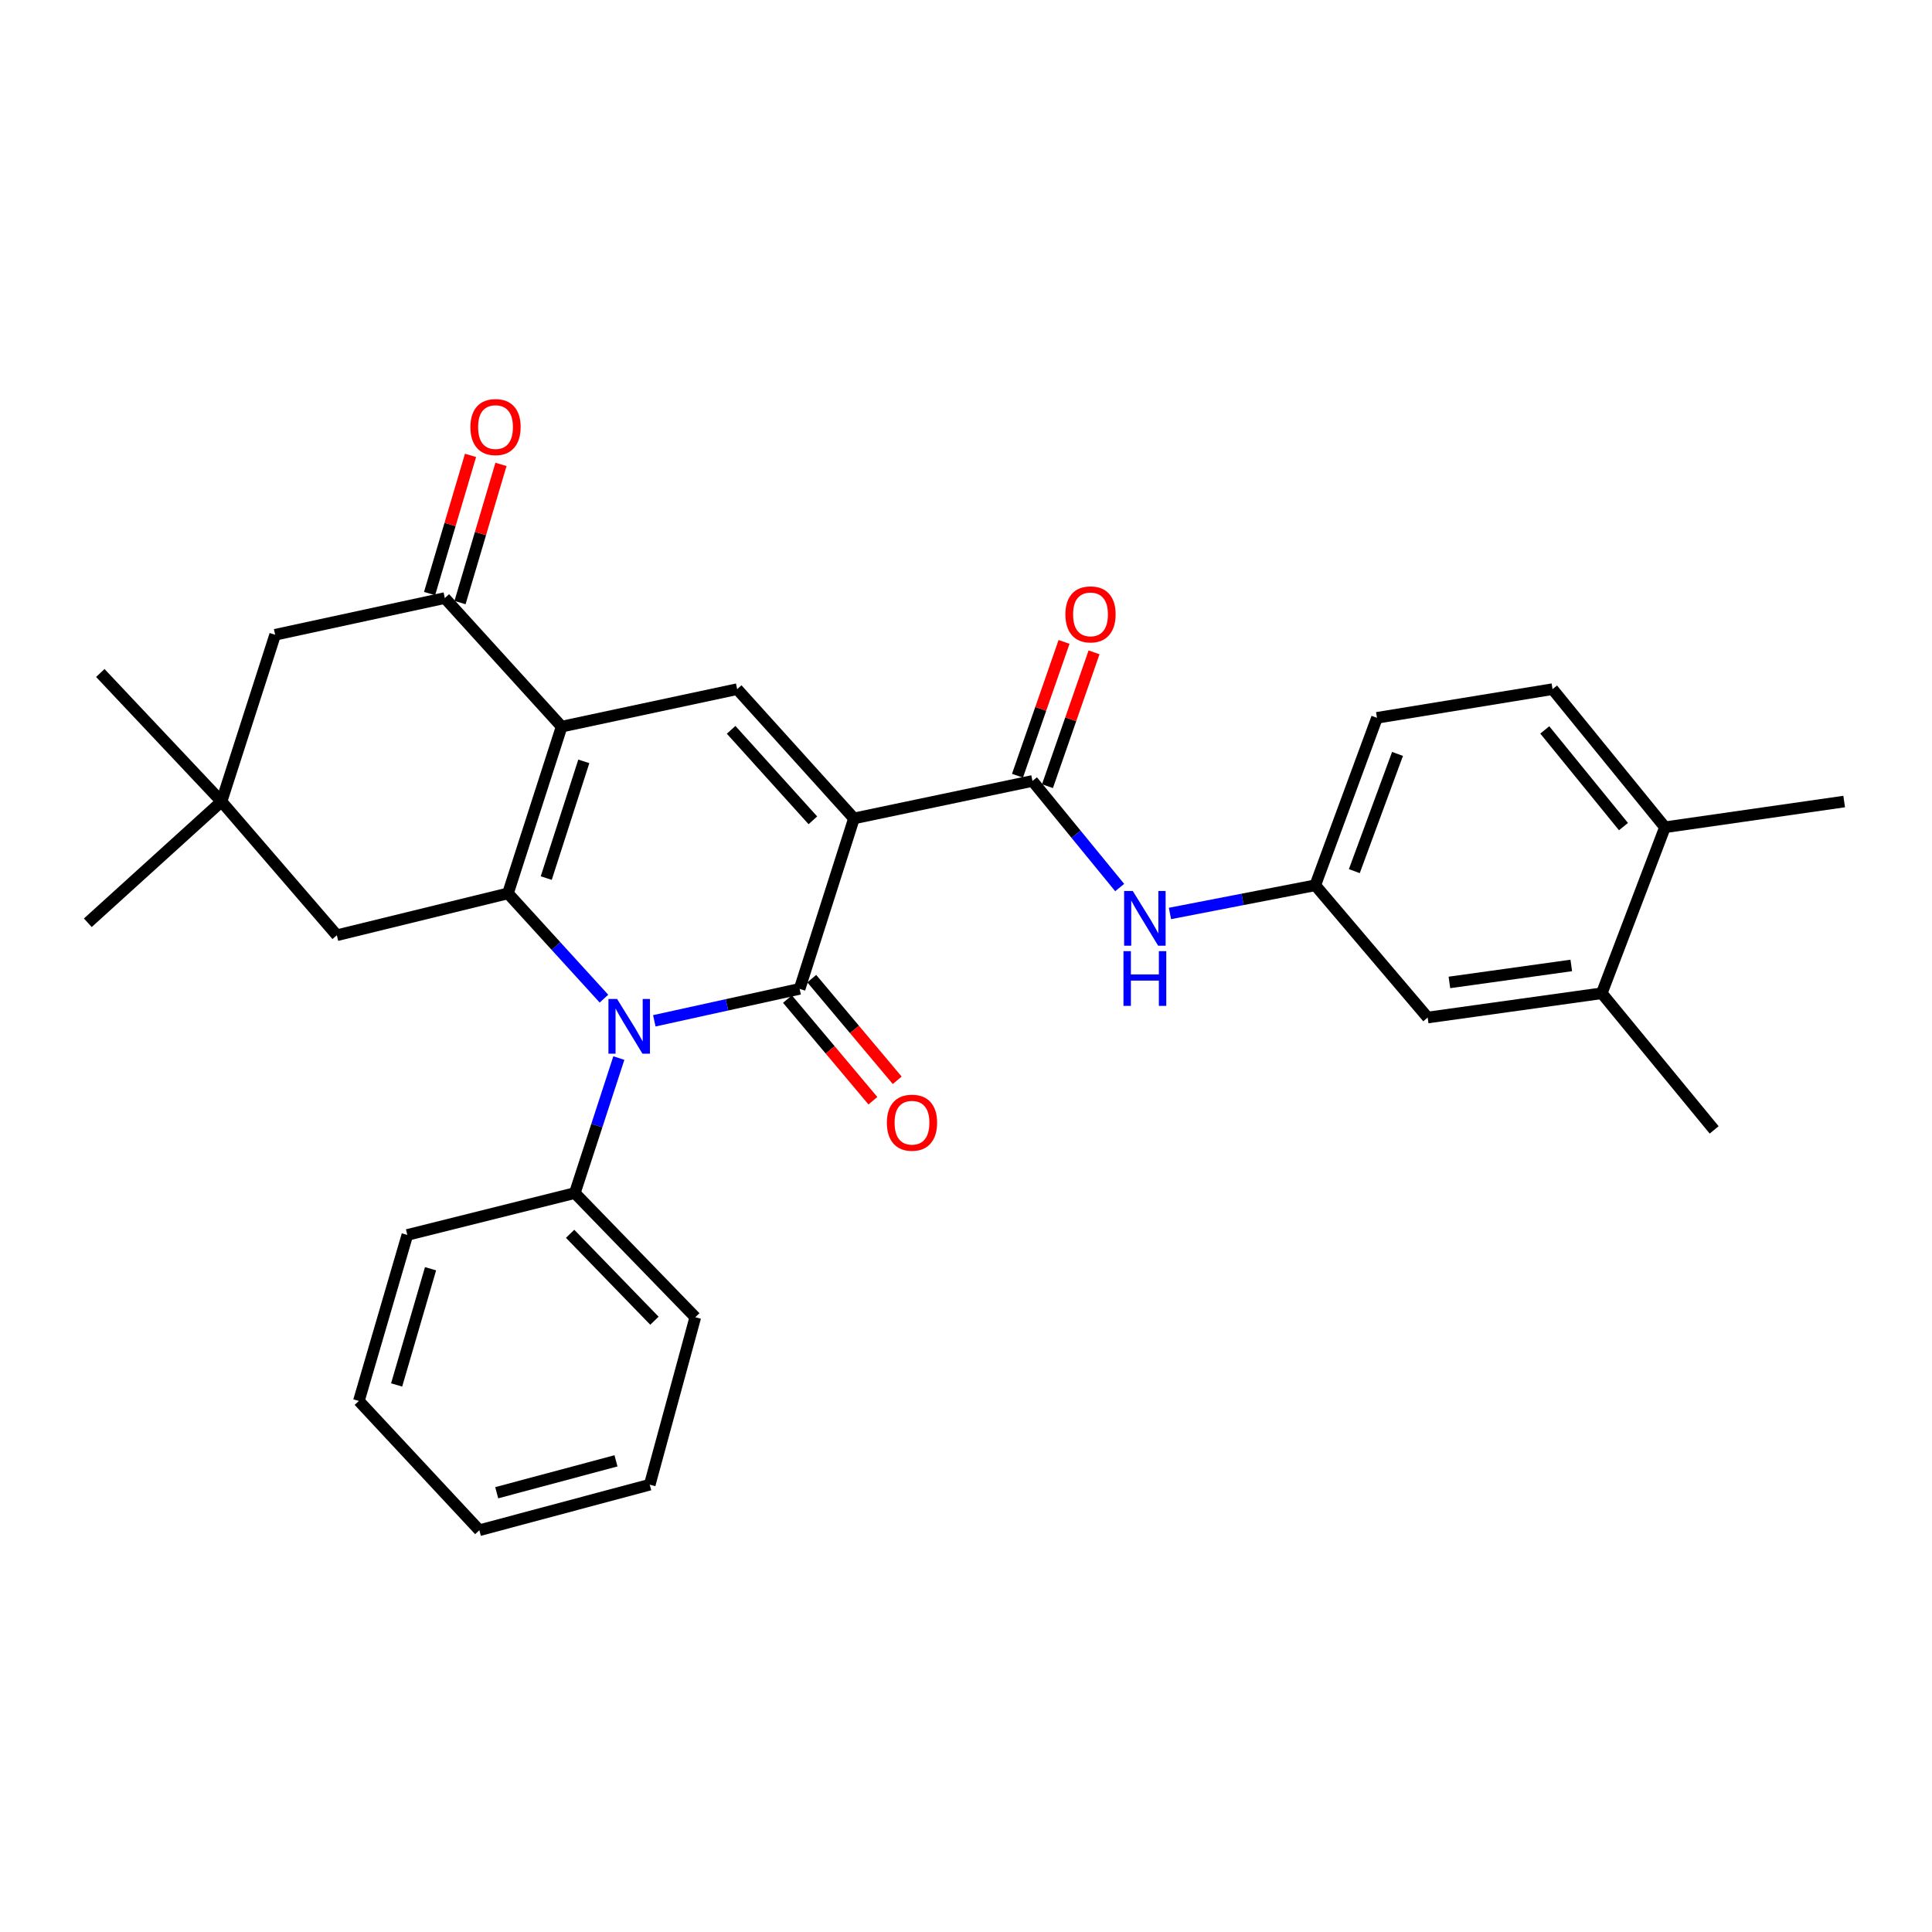 <?xml version='1.0' encoding='iso-8859-1'?>
<svg version='1.1' baseProfile='full'
              xmlns='http://www.w3.org/2000/svg'
                      xmlns:rdkit='http://www.rdkit.org/xml'
                      xmlns:xlink='http://www.w3.org/1999/xlink'
                  xml:space='preserve'
width='1000px' height='1000px' viewBox='0 0 1000 1000'>
<!-- END OF HEADER -->
<rect style='opacity:1.0;fill:#FFFFFF;stroke:none' width='1000' height='1000' x='0' y='0'> </rect>
<path class='bond-0' d='M 442.003,423.613 L 413.881,511.832' style='fill:none;fill-rule:evenodd;stroke:#000000;stroke-width:6px;stroke-linecap:butt;stroke-linejoin:miter;stroke-opacity:1' />
<path class='bond-4' d='M 442.003,423.613 L 381.559,356.704' style='fill:none;fill-rule:evenodd;stroke:#000000;stroke-width:6px;stroke-linecap:butt;stroke-linejoin:miter;stroke-opacity:1' />
<path class='bond-4' d='M 420.741,424.594 L 378.43,377.758' style='fill:none;fill-rule:evenodd;stroke:#000000;stroke-width:6px;stroke-linecap:butt;stroke-linejoin:miter;stroke-opacity:1' />
<path class='bond-5' d='M 442.003,423.613 L 534.404,404.22' style='fill:none;fill-rule:evenodd;stroke:#000000;stroke-width:6px;stroke-linecap:butt;stroke-linejoin:miter;stroke-opacity:1' />
<path class='bond-1' d='M 413.881,511.832 L 376.275,520.1' style='fill:none;fill-rule:evenodd;stroke:#000000;stroke-width:6px;stroke-linecap:butt;stroke-linejoin:miter;stroke-opacity:1' />
<path class='bond-1' d='M 376.275,520.1 L 338.669,528.368' style='fill:none;fill-rule:evenodd;stroke:#0000FF;stroke-width:6px;stroke-linecap:butt;stroke-linejoin:miter;stroke-opacity:1' />
<path class='bond-10' d='M 407.59,517.12 L 429.703,543.426' style='fill:none;fill-rule:evenodd;stroke:#000000;stroke-width:6px;stroke-linecap:butt;stroke-linejoin:miter;stroke-opacity:1' />
<path class='bond-10' d='M 429.703,543.426 L 451.815,569.731' style='fill:none;fill-rule:evenodd;stroke:#FF0000;stroke-width:6px;stroke-linecap:butt;stroke-linejoin:miter;stroke-opacity:1' />
<path class='bond-10' d='M 420.171,506.545 L 442.283,532.85' style='fill:none;fill-rule:evenodd;stroke:#000000;stroke-width:6px;stroke-linecap:butt;stroke-linejoin:miter;stroke-opacity:1' />
<path class='bond-10' d='M 442.283,532.85 L 464.396,559.156' style='fill:none;fill-rule:evenodd;stroke:#FF0000;stroke-width:6px;stroke-linecap:butt;stroke-linejoin:miter;stroke-opacity:1' />
<path class='bond-12' d='M 320.314,547.655 L 308.922,582.591' style='fill:none;fill-rule:evenodd;stroke:#0000FF;stroke-width:6px;stroke-linecap:butt;stroke-linejoin:miter;stroke-opacity:1' />
<path class='bond-12' d='M 308.922,582.591 L 297.53,617.527' style='fill:none;fill-rule:evenodd;stroke:#000000;stroke-width:6px;stroke-linecap:butt;stroke-linejoin:miter;stroke-opacity:1' />
<path class='bond-30' d='M 312.603,516.893 L 287.764,489.651' style='fill:none;fill-rule:evenodd;stroke:#0000FF;stroke-width:6px;stroke-linecap:butt;stroke-linejoin:miter;stroke-opacity:1' />
<path class='bond-30' d='M 287.764,489.651 L 262.926,462.409' style='fill:none;fill-rule:evenodd;stroke:#000000;stroke-width:6px;stroke-linecap:butt;stroke-linejoin:miter;stroke-opacity:1' />
<path class='bond-2' d='M 290.701,376.098 L 381.559,356.704' style='fill:none;fill-rule:evenodd;stroke:#000000;stroke-width:6px;stroke-linecap:butt;stroke-linejoin:miter;stroke-opacity:1' />
<path class='bond-3' d='M 290.701,376.098 L 262.926,462.409' style='fill:none;fill-rule:evenodd;stroke:#000000;stroke-width:6px;stroke-linecap:butt;stroke-linejoin:miter;stroke-opacity:1' />
<path class='bond-3' d='M 302.179,394.079 L 282.737,454.497' style='fill:none;fill-rule:evenodd;stroke:#000000;stroke-width:6px;stroke-linecap:butt;stroke-linejoin:miter;stroke-opacity:1' />
<path class='bond-6' d='M 290.701,376.098 L 230.229,309.563' style='fill:none;fill-rule:evenodd;stroke:#000000;stroke-width:6px;stroke-linecap:butt;stroke-linejoin:miter;stroke-opacity:1' />
<path class='bond-8' d='M 262.926,462.409 L 174.35,484.084' style='fill:none;fill-rule:evenodd;stroke:#000000;stroke-width:6px;stroke-linecap:butt;stroke-linejoin:miter;stroke-opacity:1' />
<path class='bond-7' d='M 534.404,404.22 L 556.975,431.807' style='fill:none;fill-rule:evenodd;stroke:#000000;stroke-width:6px;stroke-linecap:butt;stroke-linejoin:miter;stroke-opacity:1' />
<path class='bond-7' d='M 556.975,431.807 L 579.547,459.394' style='fill:none;fill-rule:evenodd;stroke:#0000FF;stroke-width:6px;stroke-linecap:butt;stroke-linejoin:miter;stroke-opacity:1' />
<path class='bond-15' d='M 542.165,406.921 L 554.218,372.292' style='fill:none;fill-rule:evenodd;stroke:#000000;stroke-width:6px;stroke-linecap:butt;stroke-linejoin:miter;stroke-opacity:1' />
<path class='bond-15' d='M 554.218,372.292 L 566.271,337.664' style='fill:none;fill-rule:evenodd;stroke:#FF0000;stroke-width:6px;stroke-linecap:butt;stroke-linejoin:miter;stroke-opacity:1' />
<path class='bond-15' d='M 526.643,401.518 L 538.696,366.89' style='fill:none;fill-rule:evenodd;stroke:#000000;stroke-width:6px;stroke-linecap:butt;stroke-linejoin:miter;stroke-opacity:1' />
<path class='bond-15' d='M 538.696,366.89 L 550.75,332.261' style='fill:none;fill-rule:evenodd;stroke:#FF0000;stroke-width:6px;stroke-linecap:butt;stroke-linejoin:miter;stroke-opacity:1' />
<path class='bond-11' d='M 230.229,309.563 L 142.412,328.555' style='fill:none;fill-rule:evenodd;stroke:#000000;stroke-width:6px;stroke-linecap:butt;stroke-linejoin:miter;stroke-opacity:1' />
<path class='bond-16' d='M 238.108,311.898 L 248.704,276.136' style='fill:none;fill-rule:evenodd;stroke:#000000;stroke-width:6px;stroke-linecap:butt;stroke-linejoin:miter;stroke-opacity:1' />
<path class='bond-16' d='M 248.704,276.136 L 259.301,240.374' style='fill:none;fill-rule:evenodd;stroke:#FF0000;stroke-width:6px;stroke-linecap:butt;stroke-linejoin:miter;stroke-opacity:1' />
<path class='bond-16' d='M 222.35,307.229 L 232.947,271.467' style='fill:none;fill-rule:evenodd;stroke:#000000;stroke-width:6px;stroke-linecap:butt;stroke-linejoin:miter;stroke-opacity:1' />
<path class='bond-16' d='M 232.947,271.467 L 243.543,235.705' style='fill:none;fill-rule:evenodd;stroke:#FF0000;stroke-width:6px;stroke-linecap:butt;stroke-linejoin:miter;stroke-opacity:1' />
<path class='bond-14' d='M 605.57,472.809 L 643.177,465.513' style='fill:none;fill-rule:evenodd;stroke:#0000FF;stroke-width:6px;stroke-linecap:butt;stroke-linejoin:miter;stroke-opacity:1' />
<path class='bond-14' d='M 643.177,465.513 L 680.785,458.218' style='fill:none;fill-rule:evenodd;stroke:#000000;stroke-width:6px;stroke-linecap:butt;stroke-linejoin:miter;stroke-opacity:1' />
<path class='bond-31' d='M 174.35,484.084 L 114.646,414.875' style='fill:none;fill-rule:evenodd;stroke:#000000;stroke-width:6px;stroke-linecap:butt;stroke-linejoin:miter;stroke-opacity:1' />
<path class='bond-9' d='M 114.646,414.875 L 142.412,328.555' style='fill:none;fill-rule:evenodd;stroke:#000000;stroke-width:6px;stroke-linecap:butt;stroke-linejoin:miter;stroke-opacity:1' />
<path class='bond-21' d='M 114.646,414.875 L 51.919,348.341' style='fill:none;fill-rule:evenodd;stroke:#000000;stroke-width:6px;stroke-linecap:butt;stroke-linejoin:miter;stroke-opacity:1' />
<path class='bond-22' d='M 114.646,414.875 L 45.455,477.62' style='fill:none;fill-rule:evenodd;stroke:#000000;stroke-width:6px;stroke-linecap:butt;stroke-linejoin:miter;stroke-opacity:1' />
<path class='bond-24' d='M 297.53,617.527 L 359.883,681.797' style='fill:none;fill-rule:evenodd;stroke:#000000;stroke-width:6px;stroke-linecap:butt;stroke-linejoin:miter;stroke-opacity:1' />
<path class='bond-24' d='M 295.087,638.612 L 338.734,683.601' style='fill:none;fill-rule:evenodd;stroke:#000000;stroke-width:6px;stroke-linecap:butt;stroke-linejoin:miter;stroke-opacity:1' />
<path class='bond-25' d='M 297.53,617.527 L 210.836,639.203' style='fill:none;fill-rule:evenodd;stroke:#000000;stroke-width:6px;stroke-linecap:butt;stroke-linejoin:miter;stroke-opacity:1' />
<path class='bond-13' d='M 829.074,514.106 L 738.964,526.669' style='fill:none;fill-rule:evenodd;stroke:#000000;stroke-width:6px;stroke-linecap:butt;stroke-linejoin:miter;stroke-opacity:1' />
<path class='bond-13' d='M 813.288,499.713 L 750.211,508.507' style='fill:none;fill-rule:evenodd;stroke:#000000;stroke-width:6px;stroke-linecap:butt;stroke-linejoin:miter;stroke-opacity:1' />
<path class='bond-23' d='M 829.074,514.106 L 887.244,584.831' style='fill:none;fill-rule:evenodd;stroke:#000000;stroke-width:6px;stroke-linecap:butt;stroke-linejoin:miter;stroke-opacity:1' />
<path class='bond-32' d='M 829.074,514.106 L 861.779,428.187' style='fill:none;fill-rule:evenodd;stroke:#000000;stroke-width:6px;stroke-linecap:butt;stroke-linejoin:miter;stroke-opacity:1' />
<path class='bond-17' d='M 680.785,458.218 L 738.964,526.669' style='fill:none;fill-rule:evenodd;stroke:#000000;stroke-width:6px;stroke-linecap:butt;stroke-linejoin:miter;stroke-opacity:1' />
<path class='bond-20' d='M 680.785,458.218 L 712.723,371.542' style='fill:none;fill-rule:evenodd;stroke:#000000;stroke-width:6px;stroke-linecap:butt;stroke-linejoin:miter;stroke-opacity:1' />
<path class='bond-20' d='M 700.997,450.899 L 723.354,390.225' style='fill:none;fill-rule:evenodd;stroke:#000000;stroke-width:6px;stroke-linecap:butt;stroke-linejoin:miter;stroke-opacity:1' />
<path class='bond-18' d='M 861.779,428.187 L 803.59,356.704' style='fill:none;fill-rule:evenodd;stroke:#000000;stroke-width:6px;stroke-linecap:butt;stroke-linejoin:miter;stroke-opacity:1' />
<path class='bond-18' d='M 840.305,427.84 L 799.573,377.802' style='fill:none;fill-rule:evenodd;stroke:#000000;stroke-width:6px;stroke-linecap:butt;stroke-linejoin:miter;stroke-opacity:1' />
<path class='bond-26' d='M 861.779,428.187 L 954.545,414.875' style='fill:none;fill-rule:evenodd;stroke:#000000;stroke-width:6px;stroke-linecap:butt;stroke-linejoin:miter;stroke-opacity:1' />
<path class='bond-19' d='M 803.59,356.704 L 712.723,371.542' style='fill:none;fill-rule:evenodd;stroke:#000000;stroke-width:6px;stroke-linecap:butt;stroke-linejoin:miter;stroke-opacity:1' />
<path class='bond-28' d='M 359.883,681.797 L 336.308,768.464' style='fill:none;fill-rule:evenodd;stroke:#000000;stroke-width:6px;stroke-linecap:butt;stroke-linejoin:miter;stroke-opacity:1' />
<path class='bond-27' d='M 210.836,639.203 L 185.754,725.131' style='fill:none;fill-rule:evenodd;stroke:#000000;stroke-width:6px;stroke-linecap:butt;stroke-linejoin:miter;stroke-opacity:1' />
<path class='bond-27' d='M 222.85,656.697 L 205.293,716.847' style='fill:none;fill-rule:evenodd;stroke:#000000;stroke-width:6px;stroke-linecap:butt;stroke-linejoin:miter;stroke-opacity:1' />
<path class='bond-29' d='M 185.754,725.131 L 248.116,792.048' style='fill:none;fill-rule:evenodd;stroke:#000000;stroke-width:6px;stroke-linecap:butt;stroke-linejoin:miter;stroke-opacity:1' />
<path class='bond-33' d='M 336.308,768.464 L 248.116,792.048' style='fill:none;fill-rule:evenodd;stroke:#000000;stroke-width:6px;stroke-linecap:butt;stroke-linejoin:miter;stroke-opacity:1' />
<path class='bond-33' d='M 318.833,756.125 L 257.099,772.634' style='fill:none;fill-rule:evenodd;stroke:#000000;stroke-width:6px;stroke-linecap:butt;stroke-linejoin:miter;stroke-opacity:1' />
<path  class='atom-2' d='M 319.411 517.065
L 328.691 532.065
Q 329.611 533.545, 331.091 536.225
Q 332.571 538.905, 332.651 539.065
L 332.651 517.065
L 336.411 517.065
L 336.411 545.385
L 332.531 545.385
L 322.571 528.985
Q 321.411 527.065, 320.171 524.865
Q 318.971 522.665, 318.611 521.985
L 318.611 545.385
L 314.931 545.385
L 314.931 517.065
L 319.411 517.065
' fill='#0000FF'/>
<path  class='atom-8' d='M 586.324 461.168
L 595.604 476.168
Q 596.524 477.648, 598.004 480.328
Q 599.484 483.008, 599.564 483.168
L 599.564 461.168
L 603.324 461.168
L 603.324 489.488
L 599.444 489.488
L 589.484 473.088
Q 588.324 471.168, 587.084 468.968
Q 585.884 466.768, 585.524 466.088
L 585.524 489.488
L 581.844 489.488
L 581.844 461.168
L 586.324 461.168
' fill='#0000FF'/>
<path  class='atom-8' d='M 581.504 492.32
L 585.344 492.32
L 585.344 504.36
L 599.824 504.36
L 599.824 492.32
L 603.664 492.32
L 603.664 520.64
L 599.824 520.64
L 599.824 507.56
L 585.344 507.56
L 585.344 520.64
L 581.504 520.64
L 581.504 492.32
' fill='#0000FF'/>
<path  class='atom-11' d='M 459.042 581.103
Q 459.042 574.303, 462.402 570.503
Q 465.762 566.703, 472.042 566.703
Q 478.322 566.703, 481.682 570.503
Q 485.042 574.303, 485.042 581.103
Q 485.042 587.983, 481.642 591.903
Q 478.242 595.783, 472.042 595.783
Q 465.802 595.783, 462.402 591.903
Q 459.042 588.023, 459.042 581.103
M 472.042 592.583
Q 476.362 592.583, 478.682 589.703
Q 481.042 586.783, 481.042 581.103
Q 481.042 575.543, 478.682 572.743
Q 476.362 569.903, 472.042 569.903
Q 467.722 569.903, 465.362 572.703
Q 463.042 575.503, 463.042 581.103
Q 463.042 586.823, 465.362 589.703
Q 467.722 592.583, 472.042 592.583
' fill='#FF0000'/>
<path  class='atom-16' d='M 551.443 317.998
Q 551.443 311.198, 554.803 307.398
Q 558.163 303.598, 564.443 303.598
Q 570.723 303.598, 574.083 307.398
Q 577.443 311.198, 577.443 317.998
Q 577.443 324.878, 574.043 328.798
Q 570.643 332.678, 564.443 332.678
Q 558.203 332.678, 554.803 328.798
Q 551.443 324.918, 551.443 317.998
M 564.443 329.478
Q 568.763 329.478, 571.083 326.598
Q 573.443 323.678, 573.443 317.998
Q 573.443 312.438, 571.083 309.638
Q 568.763 306.798, 564.443 306.798
Q 560.123 306.798, 557.763 309.598
Q 555.443 312.398, 555.443 317.998
Q 555.443 323.718, 557.763 326.598
Q 560.123 329.478, 564.443 329.478
' fill='#FF0000'/>
<path  class='atom-17' d='M 243.479 221.05
Q 243.479 214.25, 246.839 210.45
Q 250.199 206.65, 256.479 206.65
Q 262.759 206.65, 266.119 210.45
Q 269.479 214.25, 269.479 221.05
Q 269.479 227.93, 266.079 231.85
Q 262.679 235.73, 256.479 235.73
Q 250.239 235.73, 246.839 231.85
Q 243.479 227.97, 243.479 221.05
M 256.479 232.53
Q 260.799 232.53, 263.119 229.65
Q 265.479 226.73, 265.479 221.05
Q 265.479 215.49, 263.119 212.69
Q 260.799 209.85, 256.479 209.85
Q 252.159 209.85, 249.799 212.65
Q 247.479 215.45, 247.479 221.05
Q 247.479 226.77, 249.799 229.65
Q 252.159 232.53, 256.479 232.53
' fill='#FF0000'/>
</svg>
